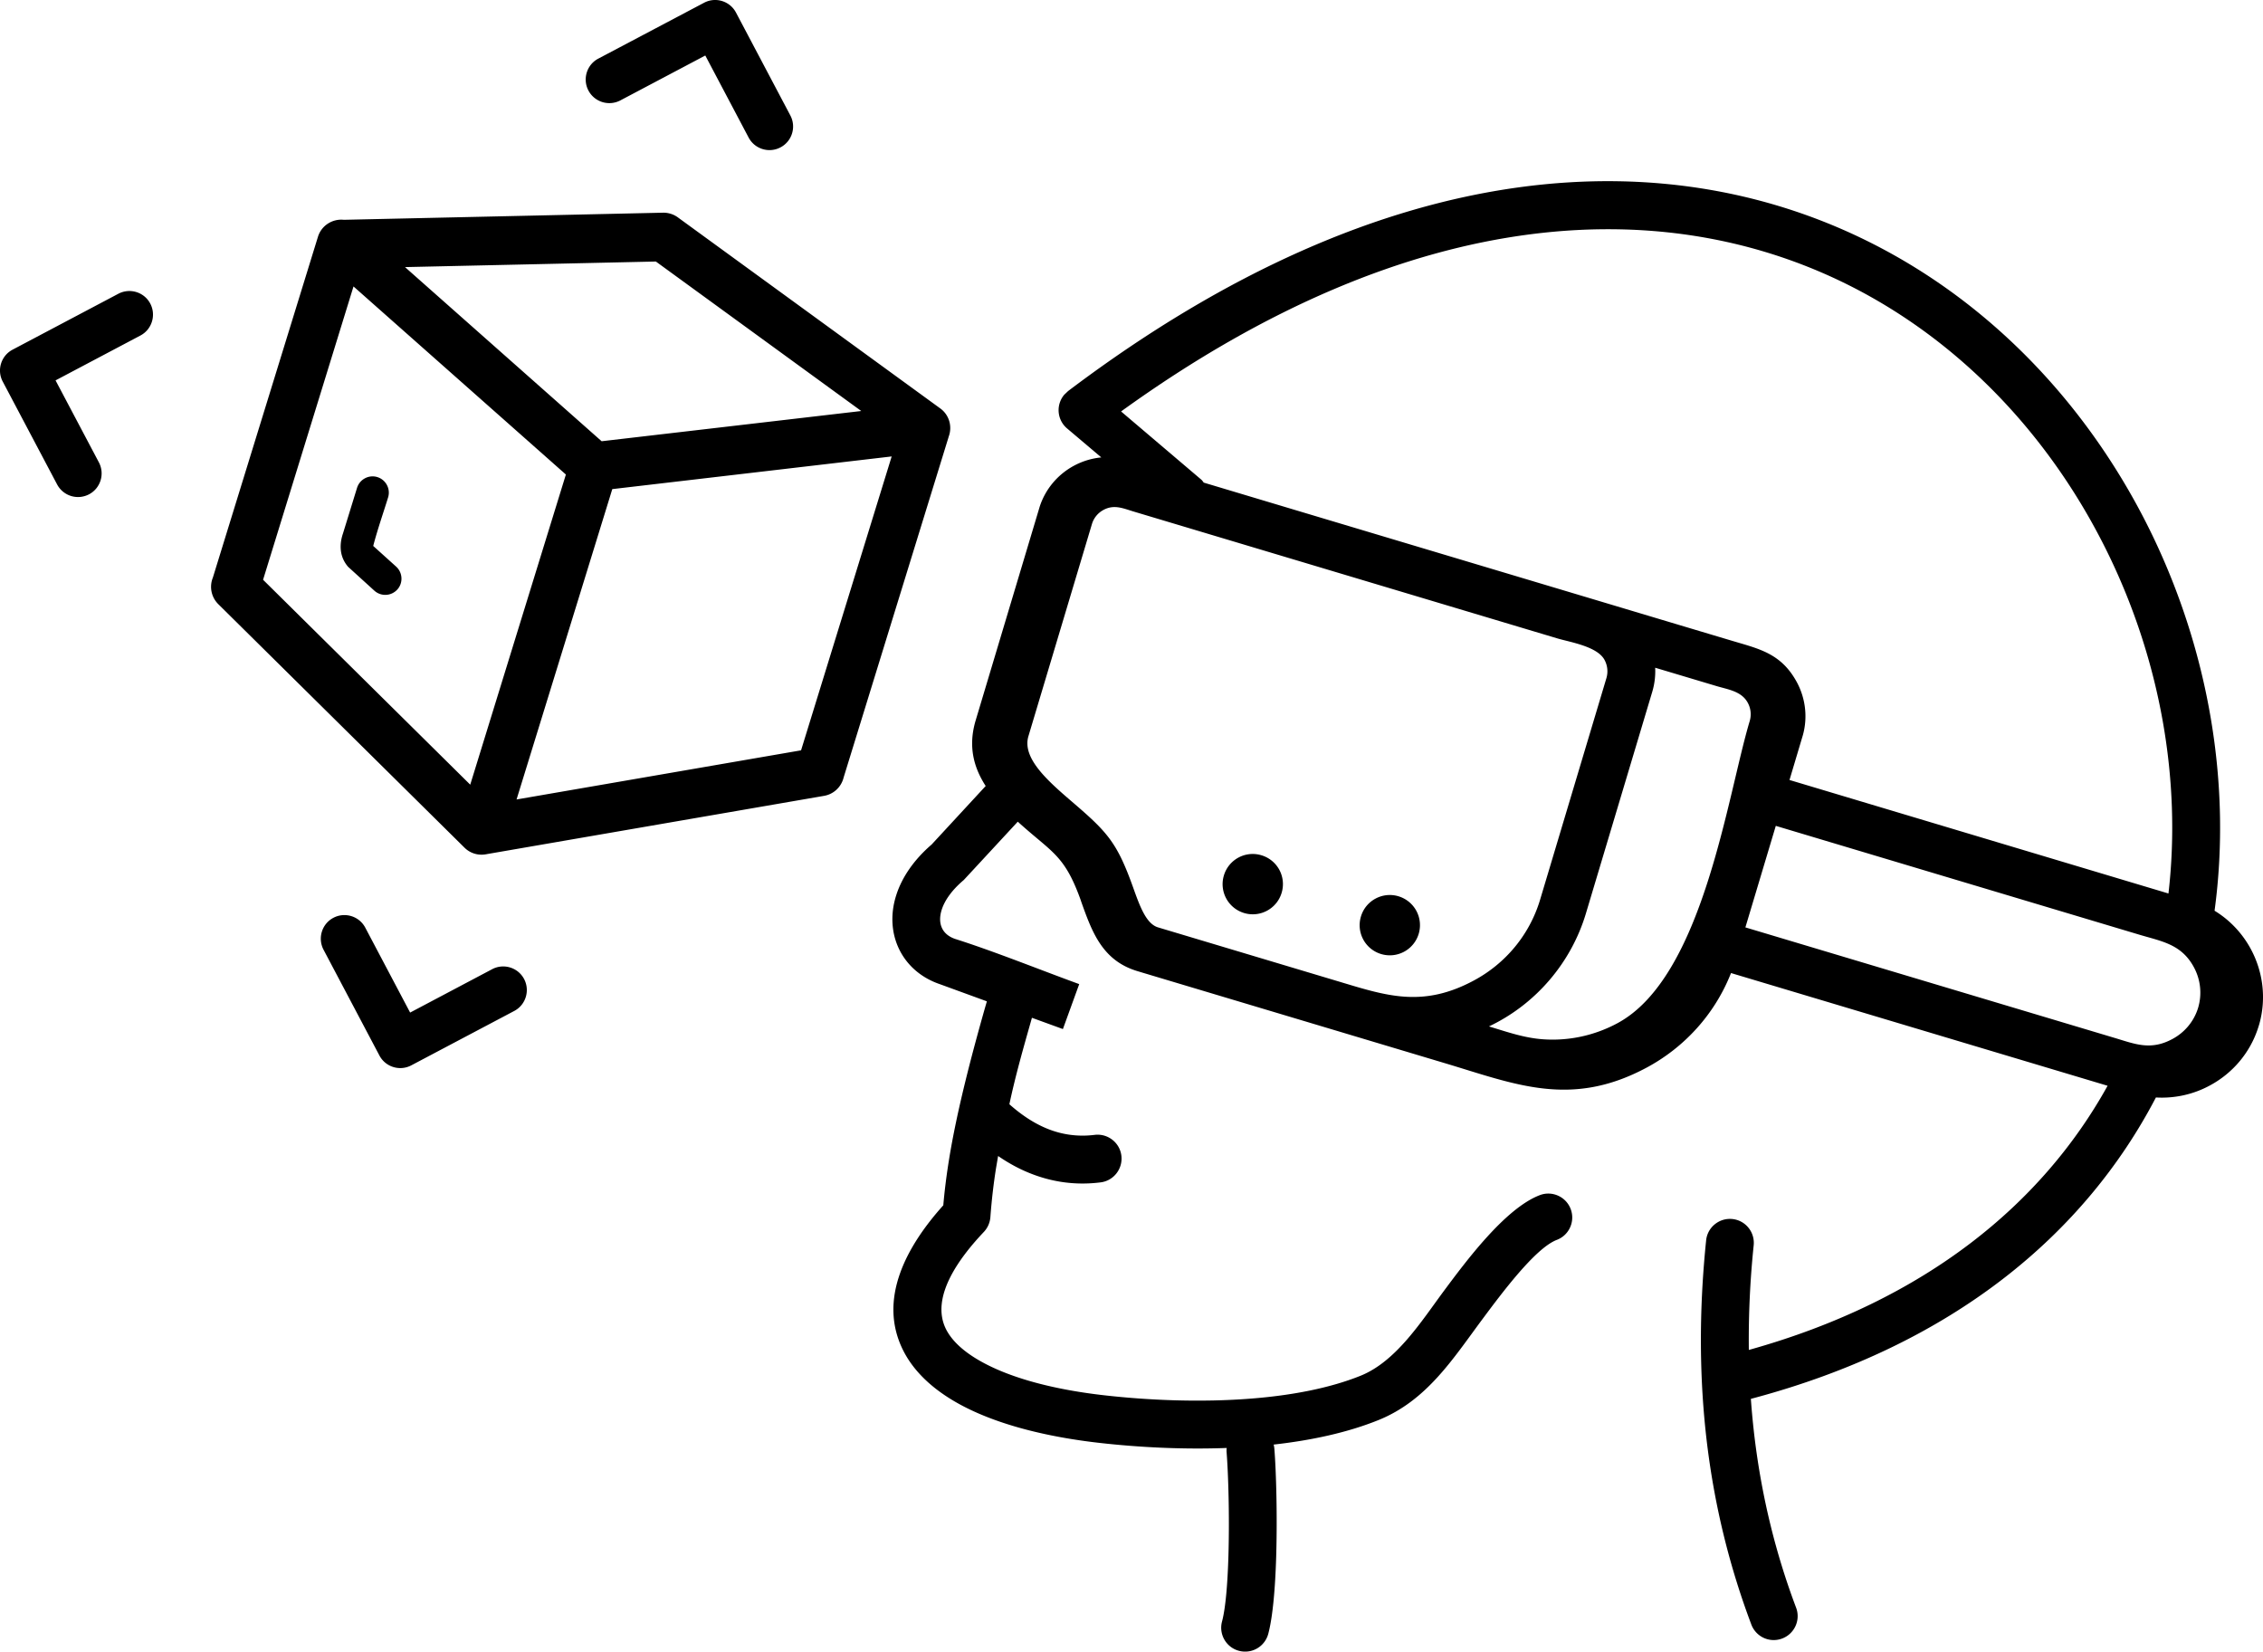 <svg xmlns="http://www.w3.org/2000/svg" fill-rule="evenodd" clip-rule="evenodd" viewBox="0 0 512 373.68"><path fill-rule="nonzero" d="M386.01 280.63c.3-2.97 2.96-5.13 5.93-4.83 2.97.3 5.13 2.96 4.83 5.93a207.08 207.08 0 0 0-1.1 23.69c40.1-11.18 66.44-33.19 81.17-59.77l-85.2-25.5c-3.7 9.38-10.58 16.8-18.99 21.34-17.24 9.28-29.81 3.81-45.92-1l-26.85-8.04-40.96-12.26-.07-.02-1.49-.45c-7.97-2.38-10.29-8.86-12.74-15.73l-.12-.37c-3.71-10.33-6.51-10.7-14.23-17.72l-12.22 13.2c-2.69 2.27-4.3 4.59-4.98 6.69-.97 3.03-.04 5.57 3 6.63 9.01 2.86 19.07 6.94 28.1 10.23l-3.69 10.17-7.01-2.55-.2.72c-1.78 6.27-3.53 12.39-4.9 18.84 2.75 2.45 5.58 4.3 8.47 5.49 3.42 1.41 7.04 1.91 10.83 1.44 2.97-.36 5.68 1.75 6.04 4.72.35 2.97-1.76 5.68-4.73 6.03-5.64.71-11.07-.06-16.25-2.19-2.37-.97-4.67-2.24-6.91-3.78l-.45 2.62c-.58 3.64-1.02 7.4-1.3 11.23a5.47 5.47 0 0 1-1.58 3.44c-4.73 5.03-12.37 14.46-8.37 22.06 1.55 2.94 4.67 5.52 8.9 7.71 6.81 3.53 16.24 5.89 26.91 7.09 10.2 1.15 21.92 1.62 33.1.74 9.07-.71 17.74-2.33 24.79-5.17 8.09-3.26 13.76-12.32 18.87-19.21 5.06-6.8 13.89-18.68 21.68-21.65 2.79-1.07 5.93.34 6.99 3.13 1.06 2.8-.34 5.93-3.14 6.99-4.87 1.86-12.48 12.1-16.85 17.97-6.7 9.01-12.57 18.39-23.53 22.81-6.99 2.82-15.16 4.58-23.68 5.53.08.3.13.62.16.94.41 5.1.69 15.19.41 24.49-.21 6.92-.75 13.48-1.79 17.4a5.413 5.413 0 0 1-6.63 3.83c-2.89-.76-4.6-3.74-3.83-6.62.83-3.1 1.27-8.77 1.45-14.91.26-8.75-.02-18.4-.41-23.35-.03-.34-.02-.68.02-1.01-9.88.37-19.89-.14-28.79-1.15-11.93-1.35-22.66-4.08-30.68-8.23-6.16-3.19-10.87-7.28-13.52-12.29-6.33-12 .87-24.33 8.87-33.23.29-3.35.72-6.77 1.28-10.24 1.77-11.06 5.14-23.83 8.15-34.43l.43-1.48-10.63-3.88c-8.56-2.9-12.7-11.4-9.86-20.19 1.24-3.86 3.84-7.83 7.99-11.41l12.23-13.24c-2.73-4.21-4.01-9.01-2.27-14.83l14.5-48.4c1.34-4.09 4.19-7.32 7.74-9.23 1.9-1.02 4-1.67 6.19-1.88l-7.75-6.56a5.416 5.416 0 0 1-.64-7.62l.87-.83c72.9-55.07 137.28-56.98 183.87-32.39 27.23 14.37 48.31 37.8 61.42 64.96 12.73 26.39 17.98 56.36 14.1 85 3.51 2.14 6.32 5.17 8.21 8.68 2.71 5.04 3.56 11.09 1.91 16.97l-.23.74c-1.85 5.82-5.89 10.43-10.94 13.14-3.67 2-7.91 2.97-12.22 2.72-15.98 30.64-45.64 56.01-91.64 68.19.21 2.98.5 5.94.85 8.85 1.67 13.63 4.86 26.4 9.39 38.41 1.05 2.79-.37 5.91-3.16 6.96a5.4 5.4 0 0 1-6.97-3.16c-4.84-12.83-8.25-26.44-10.02-40.89-1.75-14.42-1.89-29.73-.21-46.03zM26.78 66.46c2.61-1.37 5.85-.38 7.22 2.23s.37 5.85-2.23 7.22l-19.2 10.15 9.81 18.56c1.37 2.61.37 5.85-2.24 7.22a5.354 5.354 0 0 1-7.22-2.24L.62 86.33c-1.38-2.61-.38-5.85 2.23-7.22l23.93-12.65zM73.2 214.87c-1.37-2.61-.38-5.85 2.23-7.22s5.85-.37 7.22 2.24l10.14 19.2 18.57-9.82c2.61-1.37 5.85-.37 7.22 2.24 1.37 2.61.37 5.85-2.24 7.22l-23.28 12.3c-2.61 1.38-5.85.38-7.22-2.23L73.2 214.87zm67.15-192.15a5.354 5.354 0 0 1-7.22-2.24c-1.37-2.61-.37-5.85 2.24-7.22L159.3.62c2.61-1.38 5.85-.38 7.22 2.23l12.3 23.28c1.37 2.6.38 5.84-2.23 7.21-2.61 1.38-5.85.38-7.22-2.23l-9.8-18.55-19.22 10.16zm-30.3 170.54c-1.75.35-3.62-.14-4.97-1.49l-55.69-55.08c-1.63-1.62-2.05-4-1.23-6.01l23.77-77.09c.78-2.56 3.27-4.13 5.85-3.86l72.23-1.61c1.33-.02 2.56.43 3.53 1.19l59.19 43.09c2.05 1.48 2.76 4.12 1.91 6.38l-.07.25-23.7 76.87c-.5 2.09-2.2 3.78-4.44 4.16l-76.23 13.17-.02.01-.13.02zM79.98 64.81l-20.46 66.36 46.87 46.36 21.64-70.17-48.05-42.55zm58.55 45.85-21.66 70.22 64.37-11.12 20.5-66.49-63.21 7.39zm9.86-51.49-56.76 1.26 44.49 39.4 58.74-6.84-46.47-33.82zm-67.61 51.21c.6-1.94 2.66-3.03 4.59-2.44 1.94.6 3.03 2.66 2.44 4.59-1.11 3.59-2.44 7.39-3.37 10.99l5.19 4.68c1.49 1.36 1.61 3.69.26 5.18a3.678 3.678 0 0 1-5.18.27l-5.95-5.41c-1-1.16-1.54-2.48-1.66-3.9-.1-1.22.09-2.46.51-3.68l3.17-10.28zm235.62 92.4a6.82 6.82 0 0 1 4.58 8.49 6.826 6.826 0 0 1-8.5 4.58 6.806 6.806 0 0 1-4.57-8.49c1.07-3.61 4.88-5.66 8.49-4.58zm-31.01-9.28a6.8 6.8 0 0 1 4.58 8.49c-1.07 3.61-4.88 5.66-8.49 4.58a6.82 6.82 0 0 1-4.58-8.49 6.804 6.804 0 0 1 8.49-4.58zm89.09-42.43c.09 1.79-.12 3.64-.66 5.45l-15.01 50.14c-3.35 11.19-11.38 20.57-21.94 25.57 4.14 1.24 7.95 2.61 12.3 2.91 5.92.41 11.73-.92 16.79-3.65 19.37-10.45 24.78-51.24 29.91-68.36a5.41 5.41 0 0 0-.44-4.13c-1.41-2.62-4.47-3-7.04-3.77l-13.91-4.16zm-40.94 70.72c6.94-3.74 12.47-10.13 14.9-18.22l15.01-50.15c.42-1.42.23-2.9-.43-4.12-1.65-3.08-7.88-4.02-10.73-4.88l-95.76-28.67c-2.36-.7-4.43-1.7-6.87-.38a5.357 5.357 0 0 0-2.61 3.19l-14.37 48c-1.51 5.05 4.54 10.26 10.19 15.11 7.79 6.69 9.91 9.08 13.51 19.15 1.48 4.14 2.89 8.07 5.51 8.96l.13.04 40.8 12.22c10.78 3.23 19.01 6.07 30.72-.25zm68.23-34.94-6.88 22.97 83.62 25.03c4.6 1.38 8.1 2.87 13.02.21 2.7-1.45 4.86-3.94 5.8-7.08.93-3.16.5-6.43-.96-9.13-2.81-5.23-7.27-5.86-12.26-7.35l-82.34-24.65zm4.76-32.51c1.91 3.55 2.51 7.81 1.38 11.94l-3.04 10.19 85.74 25.68c2.98-25.8-1.95-52.65-13.42-76.39-12.14-25.17-31.61-46.85-56.7-60.1-42.05-22.18-100.19-20.71-166.85 27.43l18.21 15.48c.18.19.34.4.49.62l21.16 6.34 62.17 18.61c12.06 3.61 24.12 7.23 36.18 10.83 6.11 1.83 11.14 2.83 14.68 9.37z"></path></svg>